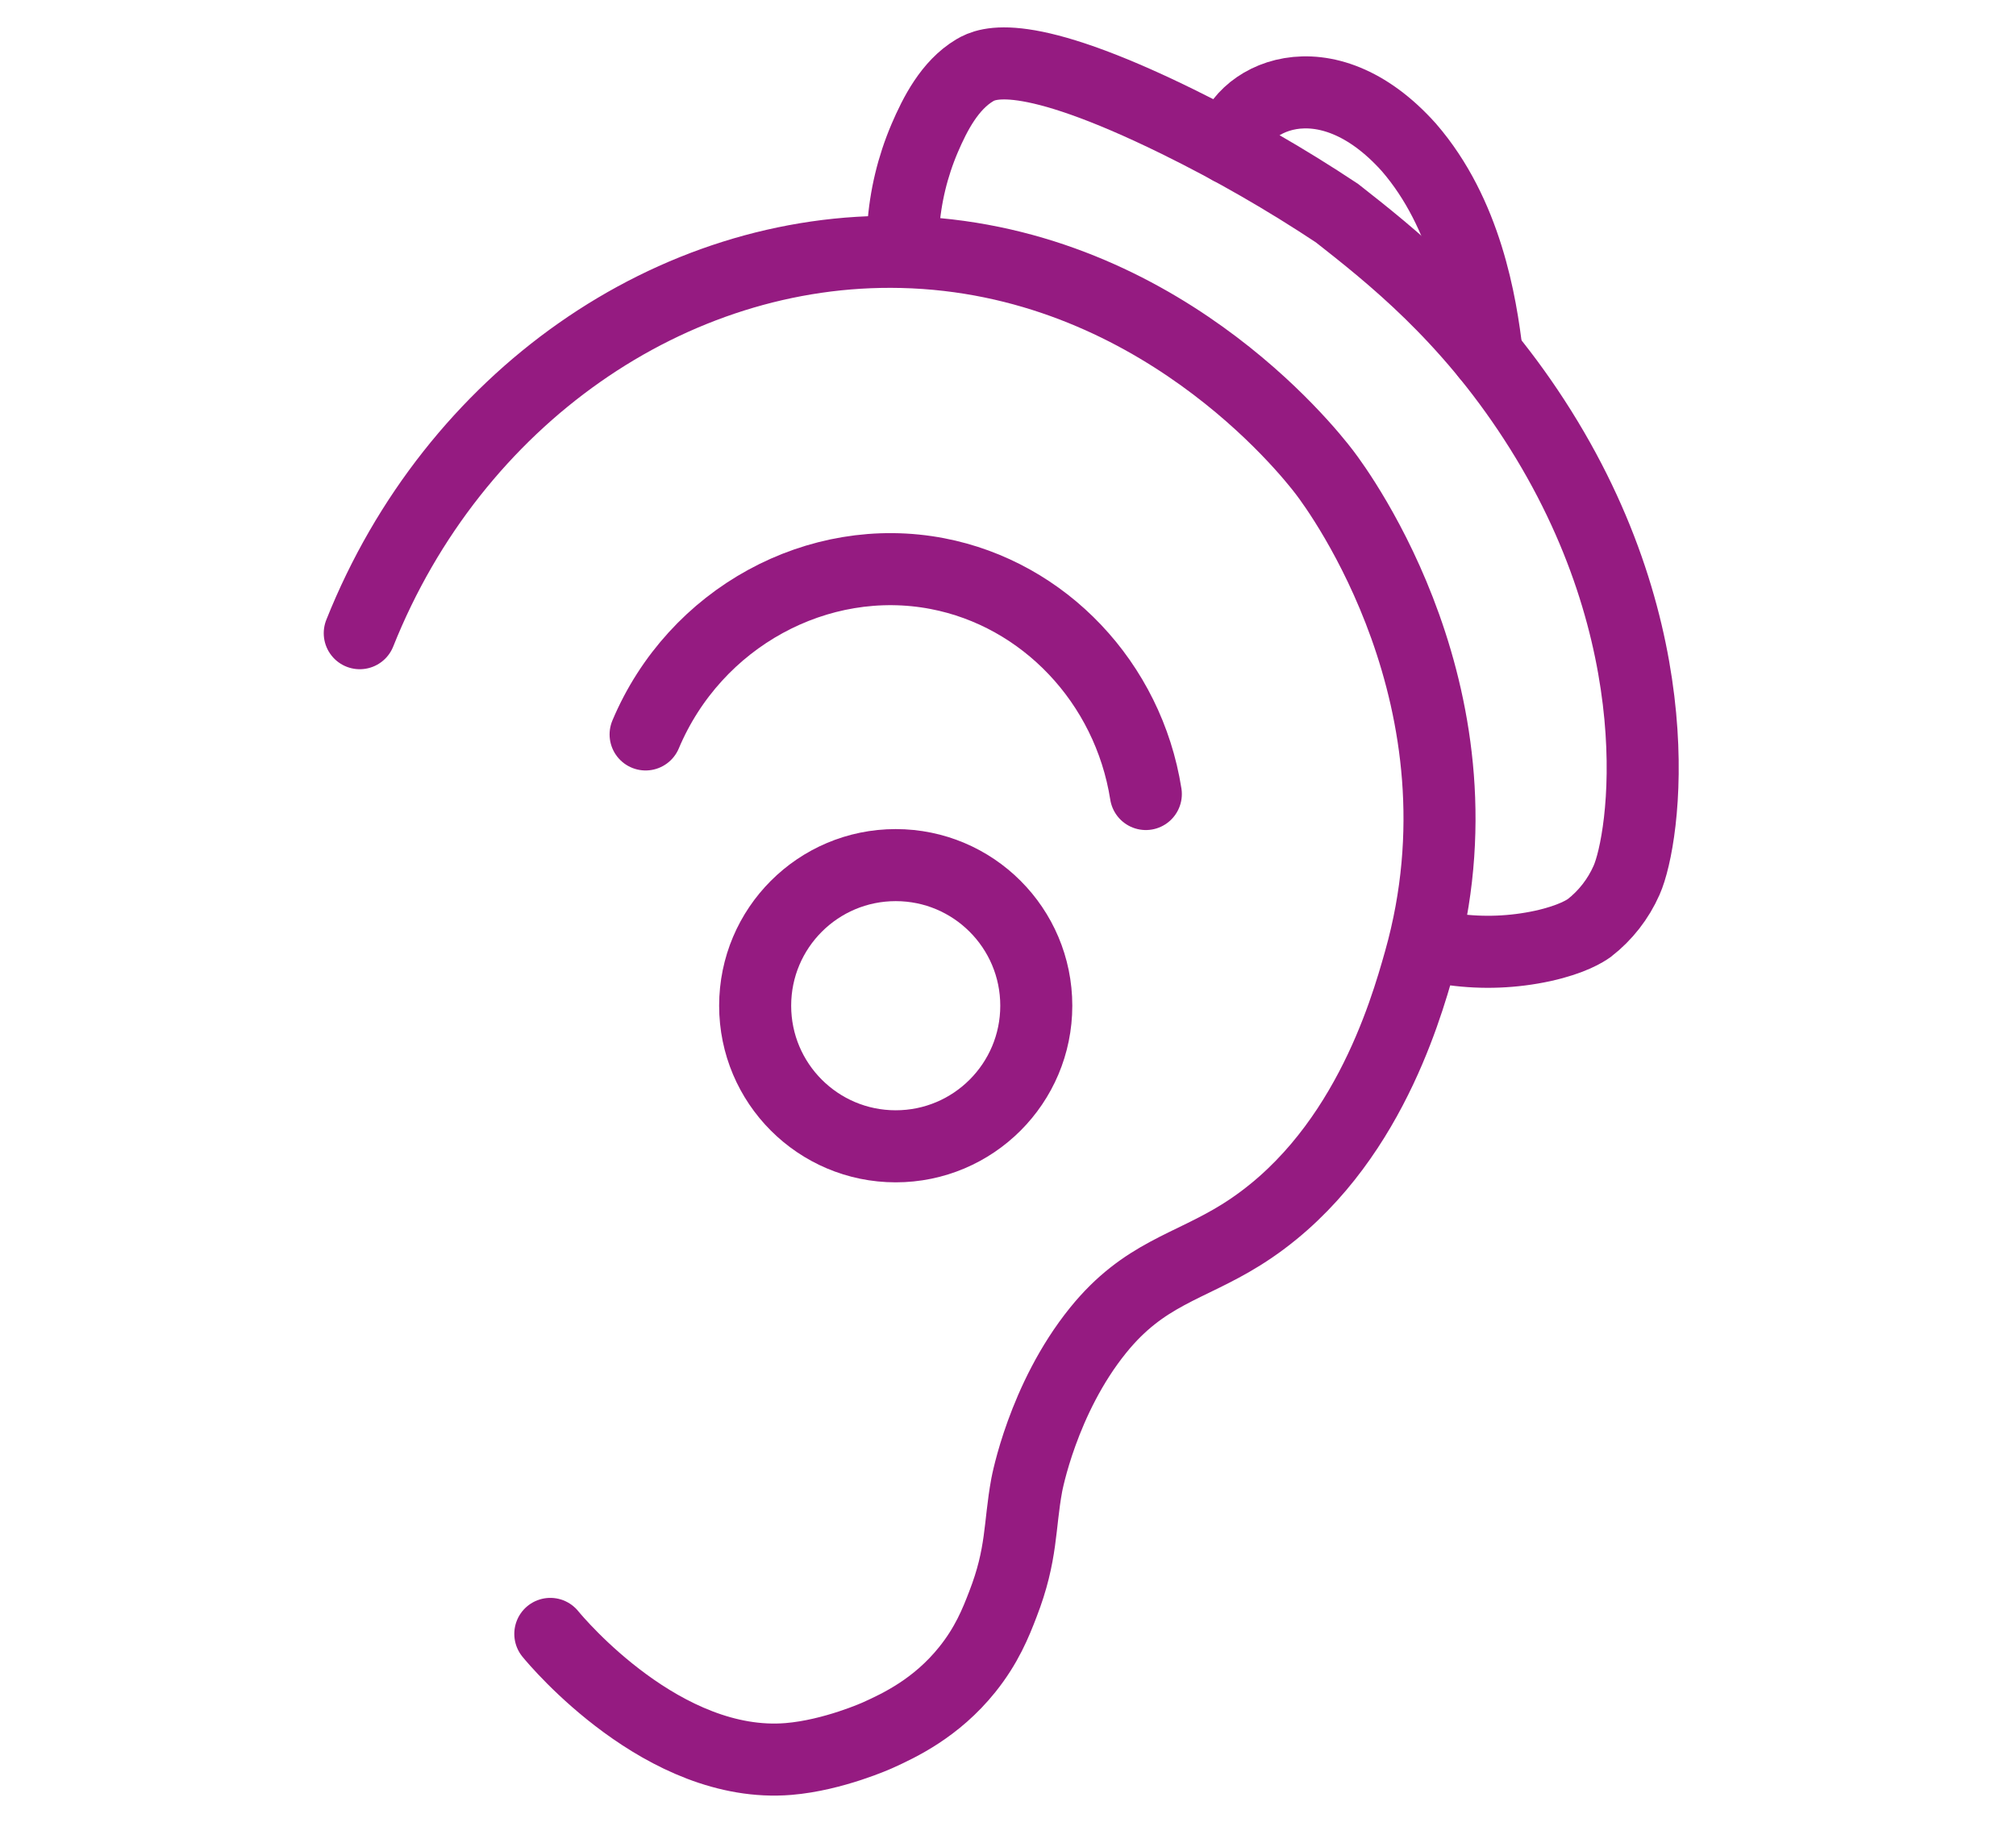<?xml version="1.0" encoding="utf-8"?>
<!-- Generator: Adobe Illustrator 16.0.0, SVG Export Plug-In . SVG Version: 6.00 Build 0)  -->
<!DOCTYPE svg PUBLIC "-//W3C//DTD SVG 1.1//EN" "http://www.w3.org/Graphics/SVG/1.1/DTD/svg11.dtd">
<svg version="1.1" id="Layer_1" xmlns="http://www.w3.org/2000/svg" xmlns:xlink="http://www.w3.org/1999/xlink" x="0px" y="0px"
	 width="2834.65px" height="2579.531px" viewBox="0 0 2834.65 2579.531" enable-background="new 0 0 2834.65 2579.531"
	 xml:space="preserve">
<title>aid</title>
<g id="Layer_2">
	<g id="Layer_1-2">
		<path fill="none" stroke="#951B81" stroke-width="101.283" stroke-linecap="round" stroke-miterlimit="10" d="M505.842,890.108
			c131.781-330.432,438.7-543.501,761.997-535.915c356.205,8.34,570.38,278.182,594.496,309.833
			c20.85,27.331,237.185,320.986,133.99,686.636c-20.748,73.503-79.229,277.829-251.202,385.194
			c-73.753,46.02-136.402,54.259-200.961,133.991c-78.174,96.513-100.481,217.691-100.481,217.691
			c-10.651,57.776-6.129,96.965-33.51,167.452c-10.048,26.276-22.759,57.928-50.24,92.09
			c-43.559,54.21-95.457,78.426-125.601,92.091c0,0-62.348,28.286-125.602,33.512c-175.439,14.469-325.458-164.236-334.953-175.843"
			/>
		<path fill="none" stroke="#951B81" stroke-width="101.283" stroke-linecap="round" stroke-miterlimit="10" d="M907.765,1032.439
			c69.433-164.789,242.912-258.185,410.313-226.082c149.817,28.737,268.334,153.033,293.052,309.833"/>
		<path fill="none" stroke="#951B81" stroke-width="101.283" stroke-linecap="round" stroke-miterlimit="10" d="M1270,319.879
			c2.938-43.261,13.128-85.72,30.144-125.602c14.569-33.913,35.168-74.457,70.337-95.457c17.433-10.35,69.28-33.912,285.414,72.146
			c77.362,38.029,152.192,81.007,224.022,128.666c75.362,59.183,181.419,142.733,277.178,290.139
			c198.851,306.165,155.745,589.571,130.021,647.549c-11.653,26.43-29.695,49.547-52.501,67.272
			c-5.376,3.769-23.663,15.927-65.312,25.12c-41.26,8.94-83.759,10.641-125.602,5.023"/>
		
			<circle fill="none" stroke="#951B81" stroke-width="101.283" stroke-linecap="round" stroke-miterlimit="10" cx="1259.448" cy="1413.764" r="197.646"/>
		<path fill="none" stroke="#951B81" stroke-width="101.283" stroke-linecap="round" stroke-miterlimit="10" d="M1729.096,208.797
			c9.345-71.542,133.689-133.69,251.955-1.558c80.738,93.247,101.235,218.696,109.727,291.395"/>
	</g>
</g>
</svg>

